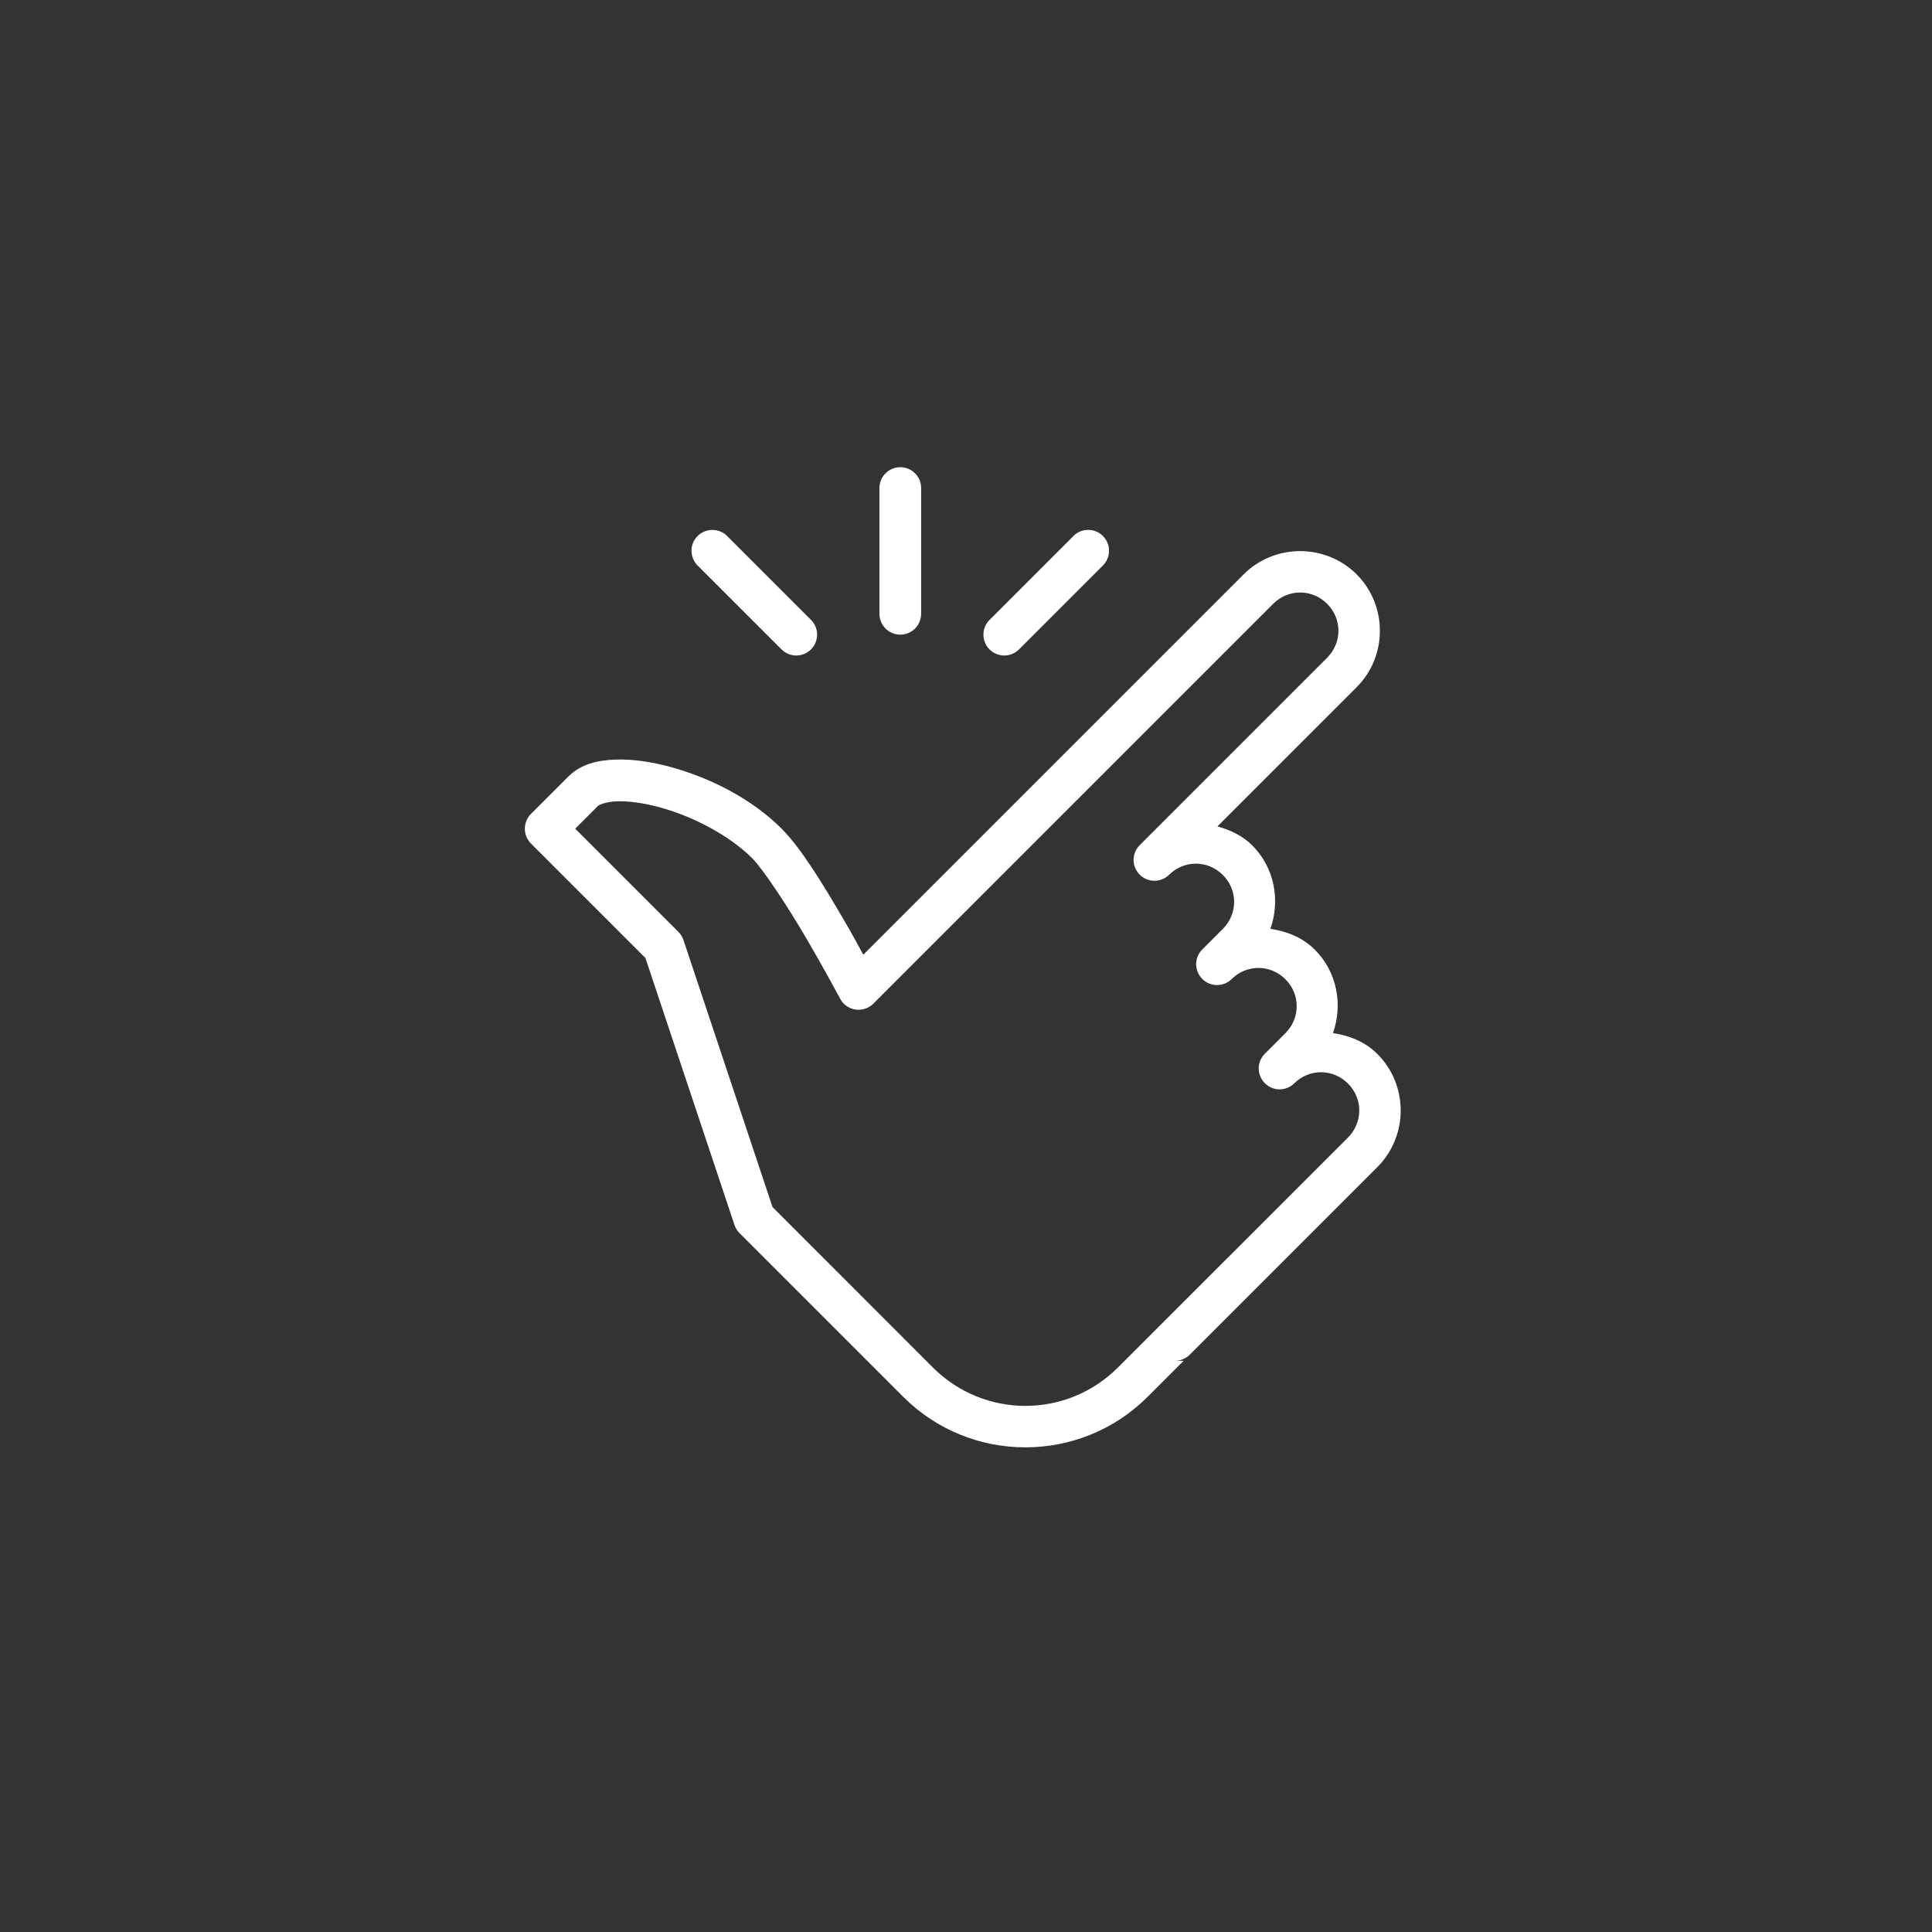 <svg version="1.0" preserveAspectRatio="xMidYMid meet" height="500" viewBox="0 0 375 375" zoomAndPan="magnify" width="500" xmlns:xlink="http://www.w3.org/1999/xlink" xmlns="http://www.w3.org/2000/svg"><rect x="0" y="0" width="375" height="375" fill="#333333" stroke="none"/><defs><clipPath id="80b6f7d5ee"><path clip-rule="nonzero" d="M 101 90.742 L 272 90.742 L 272 281 L 101 281 Z M 101 90.742"></path></clipPath></defs><g clip-path="url(#80b6f7d5ee)"><path fill-rule="nonzero" fill-opacity="1" d="M 174.68 90.68 C 172.449 90.727 170.664 92.562 170.695 94.793 L 170.695 119.082 C 170.68 120.539 171.438 121.898 172.703 122.641 C 173.969 123.367 175.52 123.367 176.781 122.641 C 178.047 121.898 178.809 120.539 178.793 119.082 L 178.793 94.793 C 178.809 93.699 178.379 92.641 177.605 91.867 C 176.832 91.094 175.77 90.664 174.68 90.68 Z M 138.262 102.855 C 136.617 102.855 135.145 103.855 134.512 105.371 C 133.895 106.906 134.258 108.645 135.445 109.801 L 151.641 125.992 C 152.652 127.051 154.168 127.48 155.578 127.102 C 157 126.738 158.105 125.629 158.469 124.207 C 158.852 122.797 158.422 121.281 157.363 120.27 L 141.172 104.074 C 140.41 103.285 139.367 102.855 138.262 102.855 Z M 211.098 102.855 C 210.039 102.875 209.043 103.316 208.316 104.074 L 192.121 120.27 C 191.062 121.281 190.637 122.797 191.016 124.207 C 191.379 125.629 192.484 126.738 193.91 127.102 C 195.316 127.48 196.836 127.051 197.848 125.992 L 214.039 109.801 C 215.242 108.629 215.59 106.859 214.941 105.324 C 214.293 103.773 212.777 102.793 211.098 102.855 Z M 252.359 106.969 C 248.387 106.969 244.402 108.473 241.398 111.477 L 167.562 185.312 C 166.348 183.082 165.746 181.895 163.484 178.02 C 159.719 171.617 155.527 164.676 151.719 160.848 C 145.867 154.996 137.77 150.949 130.18 148.875 C 126.398 147.848 122.73 147.309 119.379 147.438 C 116.027 147.562 112.785 148.273 110.316 150.727 L 103.059 157.984 C 101.477 159.566 101.477 162.145 103.059 163.727 L 125.277 185.945 L 142.562 237.766 C 142.766 238.367 143.098 238.906 143.543 239.348 L 175.328 271.133 C 188.391 284.195 209.676 284.195 222.738 271.133 L 229.742 264.129 L 228.066 264.129 C 229.145 264.129 230.172 263.699 230.93 262.941 L 267.363 226.508 C 273.375 220.48 273.375 210.613 267.363 204.59 C 264.945 202.168 261.879 201 258.73 200.523 C 260.66 195.051 259.57 188.695 255.219 184.348 C 252.801 181.926 249.734 180.758 246.586 180.281 C 248.516 174.812 247.422 168.453 243.074 164.105 C 241.145 162.176 238.773 161.102 236.305 160.402 L 263.316 133.395 C 269.34 127.367 269.34 117.5 263.316 111.477 C 260.312 108.473 256.328 106.969 252.359 106.969 Z M 252.359 115.004 C 254.238 115.004 256.121 115.73 257.594 117.199 C 260.52 120.125 260.52 124.742 257.594 127.668 L 221.156 164.105 C 219.621 165.703 219.656 168.215 221.219 169.766 C 222.77 171.332 225.285 171.363 226.883 169.828 C 229.809 166.902 234.426 166.902 237.352 169.828 C 240.277 172.754 240.277 177.371 237.352 180.297 L 233.301 184.348 C 231.77 185.945 231.801 188.457 233.363 190.008 C 234.914 191.574 237.43 191.605 239.027 190.07 C 241.953 187.145 246.57 187.145 249.496 190.07 C 252.422 192.996 252.422 197.613 249.496 200.539 L 245.445 204.59 C 243.914 206.184 243.945 208.699 245.512 210.25 C 247.059 211.816 249.574 211.848 251.172 210.312 C 254.098 207.387 258.715 207.387 261.641 210.312 C 264.566 213.238 264.566 217.855 261.641 220.797 L 225.207 257.219 L 217.012 265.41 C 207.051 275.371 191.016 275.371 181.051 265.41 L 149.945 234.285 L 132.664 182.465 C 132.457 181.879 132.125 181.344 131.684 180.883 L 111.645 160.848 L 116.043 156.449 C 116.23 156.262 117.48 155.613 119.695 155.535 C 121.91 155.453 124.883 155.832 128.059 156.703 C 134.402 158.426 141.52 162.098 146.008 166.586 C 148.129 168.723 152.84 175.871 156.492 182.102 C 160.148 188.348 163.074 193.852 163.074 193.852 C 163.672 194.988 164.781 195.766 166.047 195.953 C 167.309 196.145 168.605 195.715 169.508 194.816 L 247.125 117.199 C 248.594 115.73 250.477 115.004 252.359 115.004 Z M 252.359 115.004" fill="#ffffff"></path></g></svg>